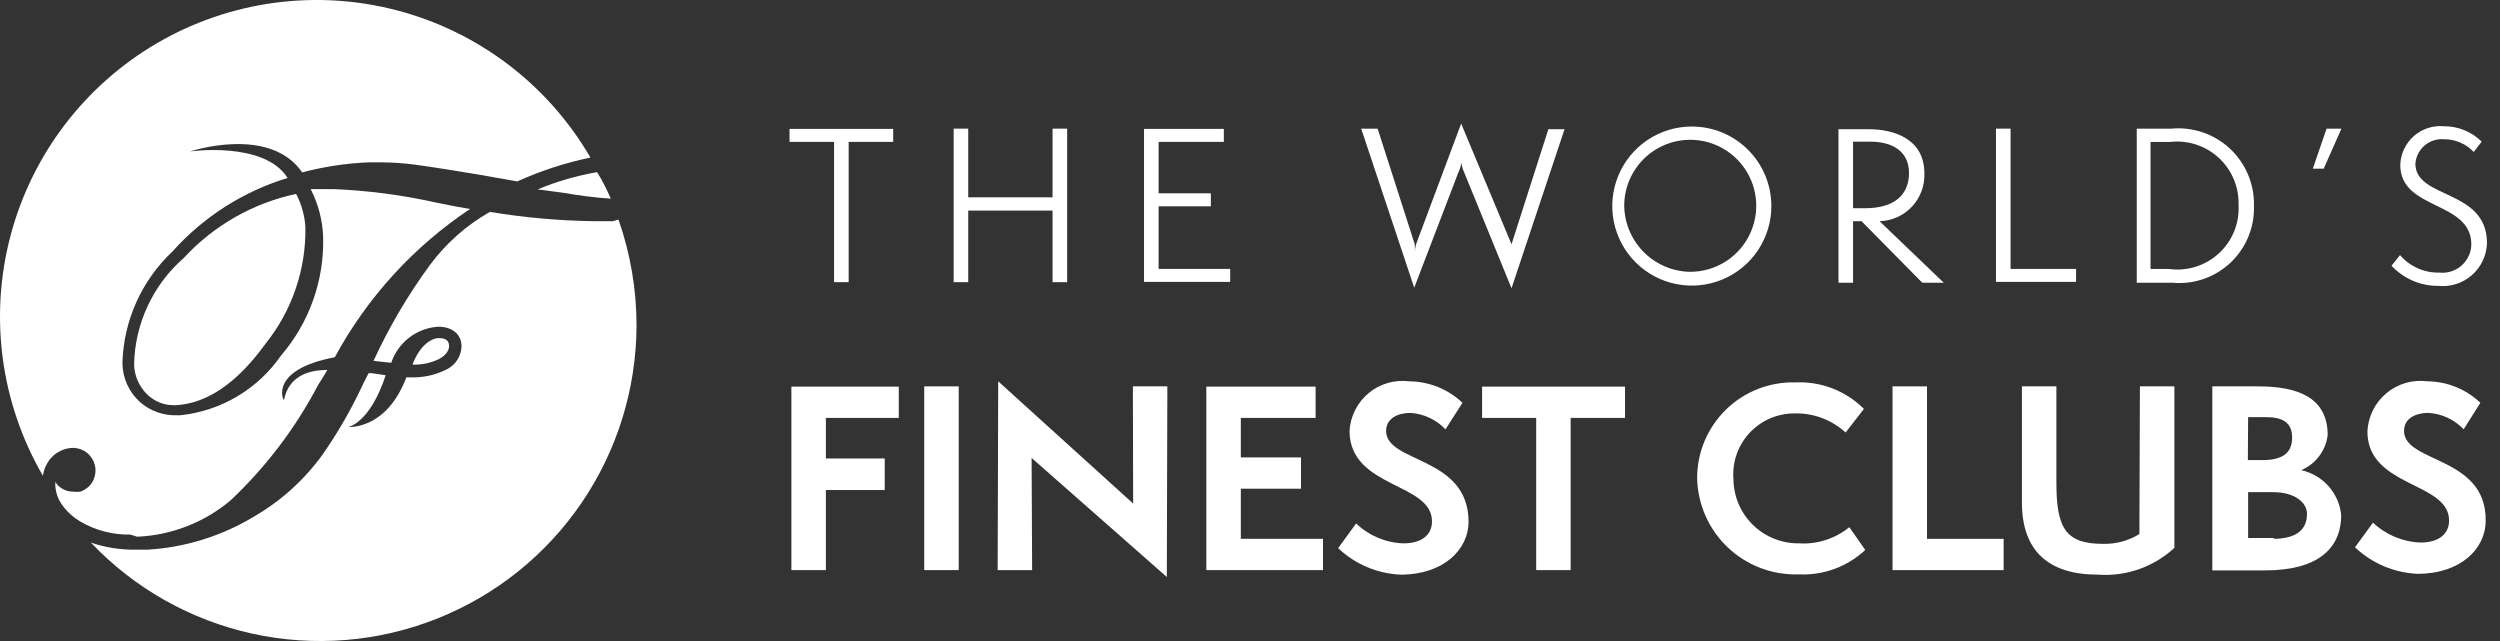 <svg width="156" height="40" viewBox="0 0 156 40" fill="none" xmlns="http://www.w3.org/2000/svg">
<rect x="0" y="0" width="156" height="40" fill="#333333" stroke="none"/>
<path d="M8.566 33.491C10.712 33.398 12.766 32.594 14.406 31.207C16.613 29.121 18.458 26.684 19.866 23.994C20.015 23.762 20.197 23.481 20.429 23.084C17.814 23.084 17.781 24.953 17.715 24.953C17.649 24.953 16.822 23.067 20.892 22.29C22.909 18.565 25.806 15.39 29.33 13.041C28.701 12.941 28.023 12.809 27.229 12.644C25.118 12.171 22.97 11.889 20.809 11.8H19.386C19.86 12.724 20.126 13.74 20.164 14.778C20.24 17.49 19.302 20.133 17.533 22.19C16.815 23.227 15.882 24.096 14.797 24.739C13.711 25.382 12.5 25.782 11.246 25.913H10.998C10.157 25.932 9.341 25.63 8.715 25.069C8.377 24.76 8.107 24.384 7.922 23.966C7.737 23.547 7.64 23.095 7.639 22.637C7.677 21.33 7.973 20.043 8.509 18.851C9.046 17.658 9.813 16.583 10.766 15.688C12.695 13.532 15.179 11.946 17.947 11.105C16.491 8.789 11.858 9.45 11.858 9.45C11.858 9.45 16.822 7.796 18.857 10.757C20.22 10.396 21.618 10.186 23.026 10.129H23.754C24.479 10.132 25.203 10.182 25.922 10.278C26.501 10.36 28.652 10.658 32.275 11.32C33.739 10.66 35.27 10.161 36.842 9.831C34.209 5.3 29.884 2.001 24.819 0.659C19.753 -0.683 14.362 0.042 9.831 2.675C5.301 5.308 2.001 9.633 0.659 14.698C-0.683 19.764 0.043 25.155 2.676 29.685C2.729 29.325 2.871 28.984 3.089 28.692C3.27 28.45 3.509 28.256 3.784 28.13C4.022 28.015 4.281 27.953 4.545 27.948C4.738 27.949 4.93 27.989 5.108 28.064C5.307 28.148 5.483 28.278 5.621 28.444C5.8 28.655 5.915 28.914 5.952 29.189C5.982 29.455 5.936 29.725 5.819 29.966C5.782 30.056 5.732 30.14 5.67 30.215L5.538 30.364C5.389 30.501 5.215 30.608 5.025 30.678C4.871 30.7 4.715 30.7 4.562 30.678C4.303 30.683 4.048 30.608 3.834 30.463C3.675 30.365 3.544 30.229 3.453 30.066V30.297C3.471 30.706 3.602 31.102 3.834 31.439L3.999 31.671C4.276 32.015 4.612 32.306 4.992 32.531C5.942 33.094 7.031 33.38 8.136 33.358L8.566 33.491Z" fill="white"/>
<path d="M35.171 12.033C36.145 12.206 37.128 12.328 38.116 12.397C37.851 11.801 37.57 11.222 37.255 10.742C35.984 10.962 34.741 11.323 33.549 11.818L35.171 12.033Z" fill="white"/>
<path d="M11.462 16.102C10.515 16.93 9.751 17.946 9.219 19.085C8.686 20.225 8.396 21.462 8.368 22.72C8.379 23.423 8.664 24.093 9.162 24.589C9.6 25.031 10.195 25.281 10.816 25.284H10.965C12.901 25.185 14.787 23.911 16.558 21.462C18.219 19.398 19.103 16.816 19.056 14.166C19.011 13.443 18.814 12.739 18.477 12.098C15.781 12.676 13.331 14.075 11.462 16.102Z" fill="white"/>
<path d="M38.246 13.802C37.849 13.802 37.452 13.802 37.038 13.802C34.871 13.771 32.708 13.577 30.569 13.223C29.106 14.053 27.832 15.18 26.83 16.532C25.458 18.405 24.277 20.412 23.306 22.521L24.414 22.637C24.623 22.013 25.014 21.466 25.535 21.065C26.057 20.665 26.686 20.428 27.343 20.387C28.236 20.387 28.799 20.867 28.799 21.611C28.79 21.913 28.7 22.206 28.536 22.46C28.373 22.714 28.143 22.918 27.872 23.051C27.166 23.407 26.38 23.578 25.589 23.547H25.357C24.1 26.856 21.734 26.641 21.734 26.641C21.734 26.641 23.074 26.426 24.067 23.415L23.173 23.282H23.008L22.892 23.497C22.76 23.745 22.611 24.06 22.429 24.44C21.758 25.824 20.978 27.152 20.096 28.411C18.949 29.984 17.483 31.298 15.794 32.266C13.785 33.469 11.514 34.167 9.176 34.301H8.448C7.503 34.312 6.563 34.161 5.668 33.855C8.383 36.713 11.892 38.693 15.742 39.539C19.592 40.386 23.608 40.06 27.271 38.604C30.934 37.148 34.078 34.628 36.296 31.37C38.515 28.111 39.707 24.263 39.719 20.321C39.72 18.067 39.34 15.829 38.594 13.703L38.246 13.802Z" fill="white"/>
<path d="M28.022 21.627C28.022 21.362 27.939 21.098 27.393 21.098C26.847 21.098 26.152 21.644 25.739 22.752C26.31 22.772 26.878 22.653 27.393 22.405C28.022 22.074 28.022 21.644 28.022 21.627Z" fill="white"/>
<path d="M49.383 35.574H51.534V30.578H55.207V28.609H51.534V26.077H56.084V24.125H49.383V35.574Z" fill="white"/>
<path d="M59.823 24.109H57.672V35.575H59.823V24.109Z" fill="white"/>
<path d="M70.709 31.422L62.288 23.795L62.254 35.575H64.405L64.372 28.576L72.81 36.005L72.843 24.109H70.692L70.709 31.422Z" fill="white"/>
<path d="M77.427 30.495H81.183V28.543H77.427V26.077H82.093V24.125H75.276V35.574H82.556V33.622H77.427V30.495Z" fill="white"/>
<path d="M86.493 26.89C86.493 26.096 87.238 25.765 88.015 25.765C88.847 25.82 89.626 26.186 90.199 26.791L91.258 25.136C90.366 24.285 89.183 23.806 87.949 23.796C87.495 23.736 87.033 23.771 86.593 23.899C86.153 24.026 85.744 24.244 85.393 24.538C85.041 24.832 84.754 25.196 84.551 25.607C84.347 26.017 84.231 26.465 84.21 26.923C84.26 30.48 89.356 30.1 89.356 32.532C89.356 33.359 88.743 33.905 87.569 33.905C86.468 33.869 85.419 33.427 84.624 32.664L83.499 34.203C84.557 35.209 85.945 35.796 87.403 35.858C90.084 35.858 91.639 34.286 91.639 32.549C91.622 28.445 86.493 28.909 86.493 26.89Z" fill="white"/>
<path d="M92.483 26.077H95.858V35.574H98.009V26.077H101.401V24.125H92.483V26.077Z" fill="white"/>
<path d="M112.254 33.905C111.724 33.911 111.198 33.813 110.706 33.616C110.213 33.42 109.765 33.128 109.385 32.757C109.006 32.387 108.703 31.946 108.494 31.458C108.285 30.971 108.174 30.447 108.168 29.917C108.124 29.395 108.19 28.868 108.359 28.372C108.529 27.876 108.799 27.42 109.153 27.033C109.508 26.646 109.938 26.337 110.418 26.124C110.897 25.911 111.415 25.8 111.94 25.797C113.13 25.757 114.288 26.185 115.166 26.989L116.308 25.516C115.751 24.958 115.083 24.523 114.348 24.238C113.613 23.953 112.827 23.825 112.039 23.862C111.24 23.84 110.444 23.978 109.699 24.269C108.954 24.561 108.275 24.999 107.702 25.557C107.13 26.116 106.676 26.784 106.366 27.521C106.057 28.259 105.898 29.051 105.901 29.851C105.92 30.662 106.1 31.46 106.429 32.201C106.759 32.941 107.232 33.61 107.821 34.166C108.41 34.723 109.104 35.158 109.862 35.445C110.62 35.733 111.428 35.867 112.238 35.84C112.997 35.878 113.755 35.762 114.469 35.501C115.182 35.239 115.836 34.837 116.391 34.318L115.398 32.895C114.515 33.616 113.392 33.977 112.254 33.905Z" fill="white"/>
<path d="M120.245 24.109H118.094V35.575H125.027V33.623H120.245V24.109Z" fill="white"/>
<path d="M133.498 33.325C132.823 33.742 132.041 33.954 131.248 33.937C128.915 33.937 128.319 32.994 128.319 30.115V24.109H126.168V31.356C126.168 34.367 127.823 35.857 130.9 35.857C131.77 35.922 132.643 35.807 133.465 35.52C134.288 35.232 135.043 34.778 135.682 34.185V24.109H133.531L133.498 33.325Z" fill="white"/>
<path d="M143.592 29.338C144.036 29.152 144.423 28.852 144.713 28.468C145.004 28.085 145.188 27.631 145.247 27.154C145.247 24.738 143.278 24.109 140.895 24.109H138.049V35.592H141.358C144.552 35.592 146.09 34.285 146.09 32.134C146.022 31.464 145.744 30.833 145.295 30.331C144.846 29.828 144.25 29.481 143.592 29.338ZM140.283 26.029H141.375C142.318 26.029 143.029 26.277 143.029 27.303C143.029 28.328 142.351 28.709 141.176 28.709H140.266L140.283 26.029ZM141.937 33.573H140.283V30.711H141.838C143.195 30.711 143.956 31.356 143.956 32.068C143.956 33.077 143.261 33.623 141.838 33.623L141.937 33.573Z" fill="white"/>
<path d="M150.011 26.888C150.011 26.094 150.755 25.763 151.533 25.763C152.37 25.814 153.156 26.18 153.733 26.789L154.776 25.134C153.883 24.283 152.7 23.804 151.467 23.794C151.012 23.734 150.551 23.769 150.11 23.897C149.67 24.024 149.262 24.242 148.91 24.536C148.559 24.83 148.272 25.194 148.068 25.605C147.865 26.015 147.749 26.463 147.727 26.921C147.727 30.429 152.823 30.048 152.823 32.48C152.823 33.308 152.195 33.854 151.036 33.854C149.931 33.814 148.878 33.373 148.075 32.613L146.95 34.151C148.01 35.154 149.396 35.742 150.854 35.806C153.551 35.806 155.107 34.234 155.107 32.497C155.156 28.443 150.011 28.907 150.011 26.888Z" fill="white"/>
<path d="M52.046 17.606H52.956V8.854H55.735V8.043H49.266V8.854H52.046V17.606Z" fill="white"/>
<path d="M65.68 17.607H66.59V8.027H65.68V12.313H60.418V8.027H59.508V17.607H60.418V13.14H65.68V17.607Z" fill="white"/>
<path d="M76.764 16.779H72.297V12.874H75.557V12.063H72.297V8.854H76.367V8.043H71.387V17.59H76.764V16.779Z" fill="white"/>
<path d="M91.01 10.741C91.098 10.552 91.159 10.351 91.192 10.145C91.212 10.352 91.268 10.553 91.358 10.741L94.319 17.988L97.628 8.06H96.619L94.319 15.241C94.302 15.412 94.302 15.583 94.319 15.754C94.335 15.583 94.335 15.412 94.319 15.241L91.176 7.713L88.363 15.241C88.319 15.409 88.292 15.581 88.28 15.754C88.296 15.583 88.296 15.412 88.28 15.241L85.964 8.027H84.938L88.247 17.954L91.01 10.741Z" fill="white"/>
<path d="M110.533 12.858C110.533 11.542 110.01 10.279 109.079 9.348C108.149 8.417 106.886 7.895 105.57 7.895C104.588 7.895 103.628 8.186 102.812 8.731C101.996 9.276 101.36 10.052 100.984 10.959C100.608 11.866 100.51 12.864 100.701 13.826C100.893 14.789 101.366 15.674 102.06 16.368C102.754 17.062 103.638 17.535 104.601 17.726C105.564 17.918 106.562 17.82 107.469 17.444C108.376 17.068 109.151 16.432 109.697 15.616C110.242 14.8 110.533 13.84 110.533 12.858ZM105.404 16.961C104.317 16.927 103.286 16.471 102.529 15.69C101.773 14.908 101.35 13.863 101.351 12.775C101.364 11.961 101.618 11.168 102.082 10.498C102.545 9.828 103.197 9.311 103.955 9.011C104.712 8.711 105.542 8.643 106.338 8.815C107.135 8.987 107.863 9.391 108.429 9.976C108.996 10.562 109.377 11.302 109.523 12.103C109.669 12.905 109.574 13.732 109.25 14.479C108.926 15.227 108.388 15.862 107.704 16.304C107.019 16.745 106.219 16.974 105.404 16.961Z" fill="white"/>
<path d="M115.631 13.804H116.161L119.95 17.642H121.29L117.286 13.804C117.665 13.793 118.039 13.707 118.385 13.552C118.732 13.396 119.044 13.173 119.304 12.896C119.563 12.62 119.766 12.294 119.9 11.939C120.033 11.583 120.095 11.205 120.082 10.826C120.082 8.625 118.13 8.062 116.591 8.062H114.721V17.642H115.631V13.804ZM115.631 8.84H116.707C118.146 8.84 119.122 9.485 119.122 10.793C119.122 12.1 118.278 12.993 116.376 12.993H115.631V8.84Z" fill="white"/>
<path d="M129.546 16.78H125.459V8.027H124.549V17.59H129.546V16.78Z" fill="white"/>
<path d="M140.646 12.827C140.66 12.162 140.534 11.501 140.275 10.887C140.015 10.274 139.629 9.723 139.142 9.269C138.654 8.816 138.076 8.471 137.445 8.257C136.815 8.044 136.146 7.966 135.483 8.029H133.333V17.642H135.55C136.21 17.704 136.876 17.624 137.504 17.407C138.131 17.191 138.705 16.843 139.187 16.388C139.669 15.932 140.049 15.379 140.3 14.765C140.552 14.151 140.67 13.49 140.646 12.827ZM134.193 16.782V8.856H135.417C135.963 8.795 136.516 8.851 137.039 9.021C137.561 9.191 138.041 9.472 138.446 9.844C138.85 10.216 139.171 10.67 139.385 11.176C139.598 11.682 139.701 12.228 139.686 12.778C139.718 13.342 139.625 13.907 139.413 14.432C139.201 14.956 138.875 15.427 138.458 15.81C138.042 16.193 137.546 16.479 137.006 16.647C136.465 16.815 135.895 16.861 135.335 16.782H134.193Z" fill="white"/>
<path d="M146.106 8.027H145.179L144.319 10.526H144.997L146.106 8.027Z" fill="white"/>
<path d="M155.187 15.175C155.187 11.766 150.72 12.445 150.72 10.211C150.737 9.992 150.797 9.778 150.897 9.583C150.997 9.387 151.135 9.213 151.303 9.072C151.471 8.93 151.665 8.823 151.875 8.757C152.084 8.692 152.305 8.668 152.524 8.689C152.868 8.688 153.208 8.759 153.524 8.895C153.84 9.032 154.125 9.232 154.36 9.483L154.856 8.838C154.547 8.531 154.18 8.288 153.777 8.124C153.374 7.959 152.942 7.876 152.507 7.878C152.167 7.846 151.824 7.885 151.499 7.991C151.174 8.097 150.875 8.268 150.619 8.495C150.363 8.721 150.156 8.997 150.011 9.307C149.867 9.616 149.787 9.952 149.777 10.294C149.777 13.139 154.211 12.511 154.211 15.257C154.206 15.506 154.149 15.751 154.044 15.977C153.939 16.202 153.789 16.404 153.602 16.569C153.416 16.733 153.197 16.858 152.96 16.934C152.723 17.01 152.473 17.036 152.226 17.011C151.76 17.023 151.296 16.932 150.87 16.743C150.444 16.554 150.065 16.273 149.76 15.919L149.231 16.581C149.603 16.981 150.053 17.299 150.555 17.516C151.056 17.732 151.597 17.842 152.143 17.838C152.521 17.877 152.902 17.838 153.264 17.723C153.625 17.608 153.959 17.419 154.245 17.169C154.531 16.919 154.762 16.613 154.924 16.27C155.086 15.927 155.176 15.554 155.187 15.175Z" fill="white"/>
</svg>
